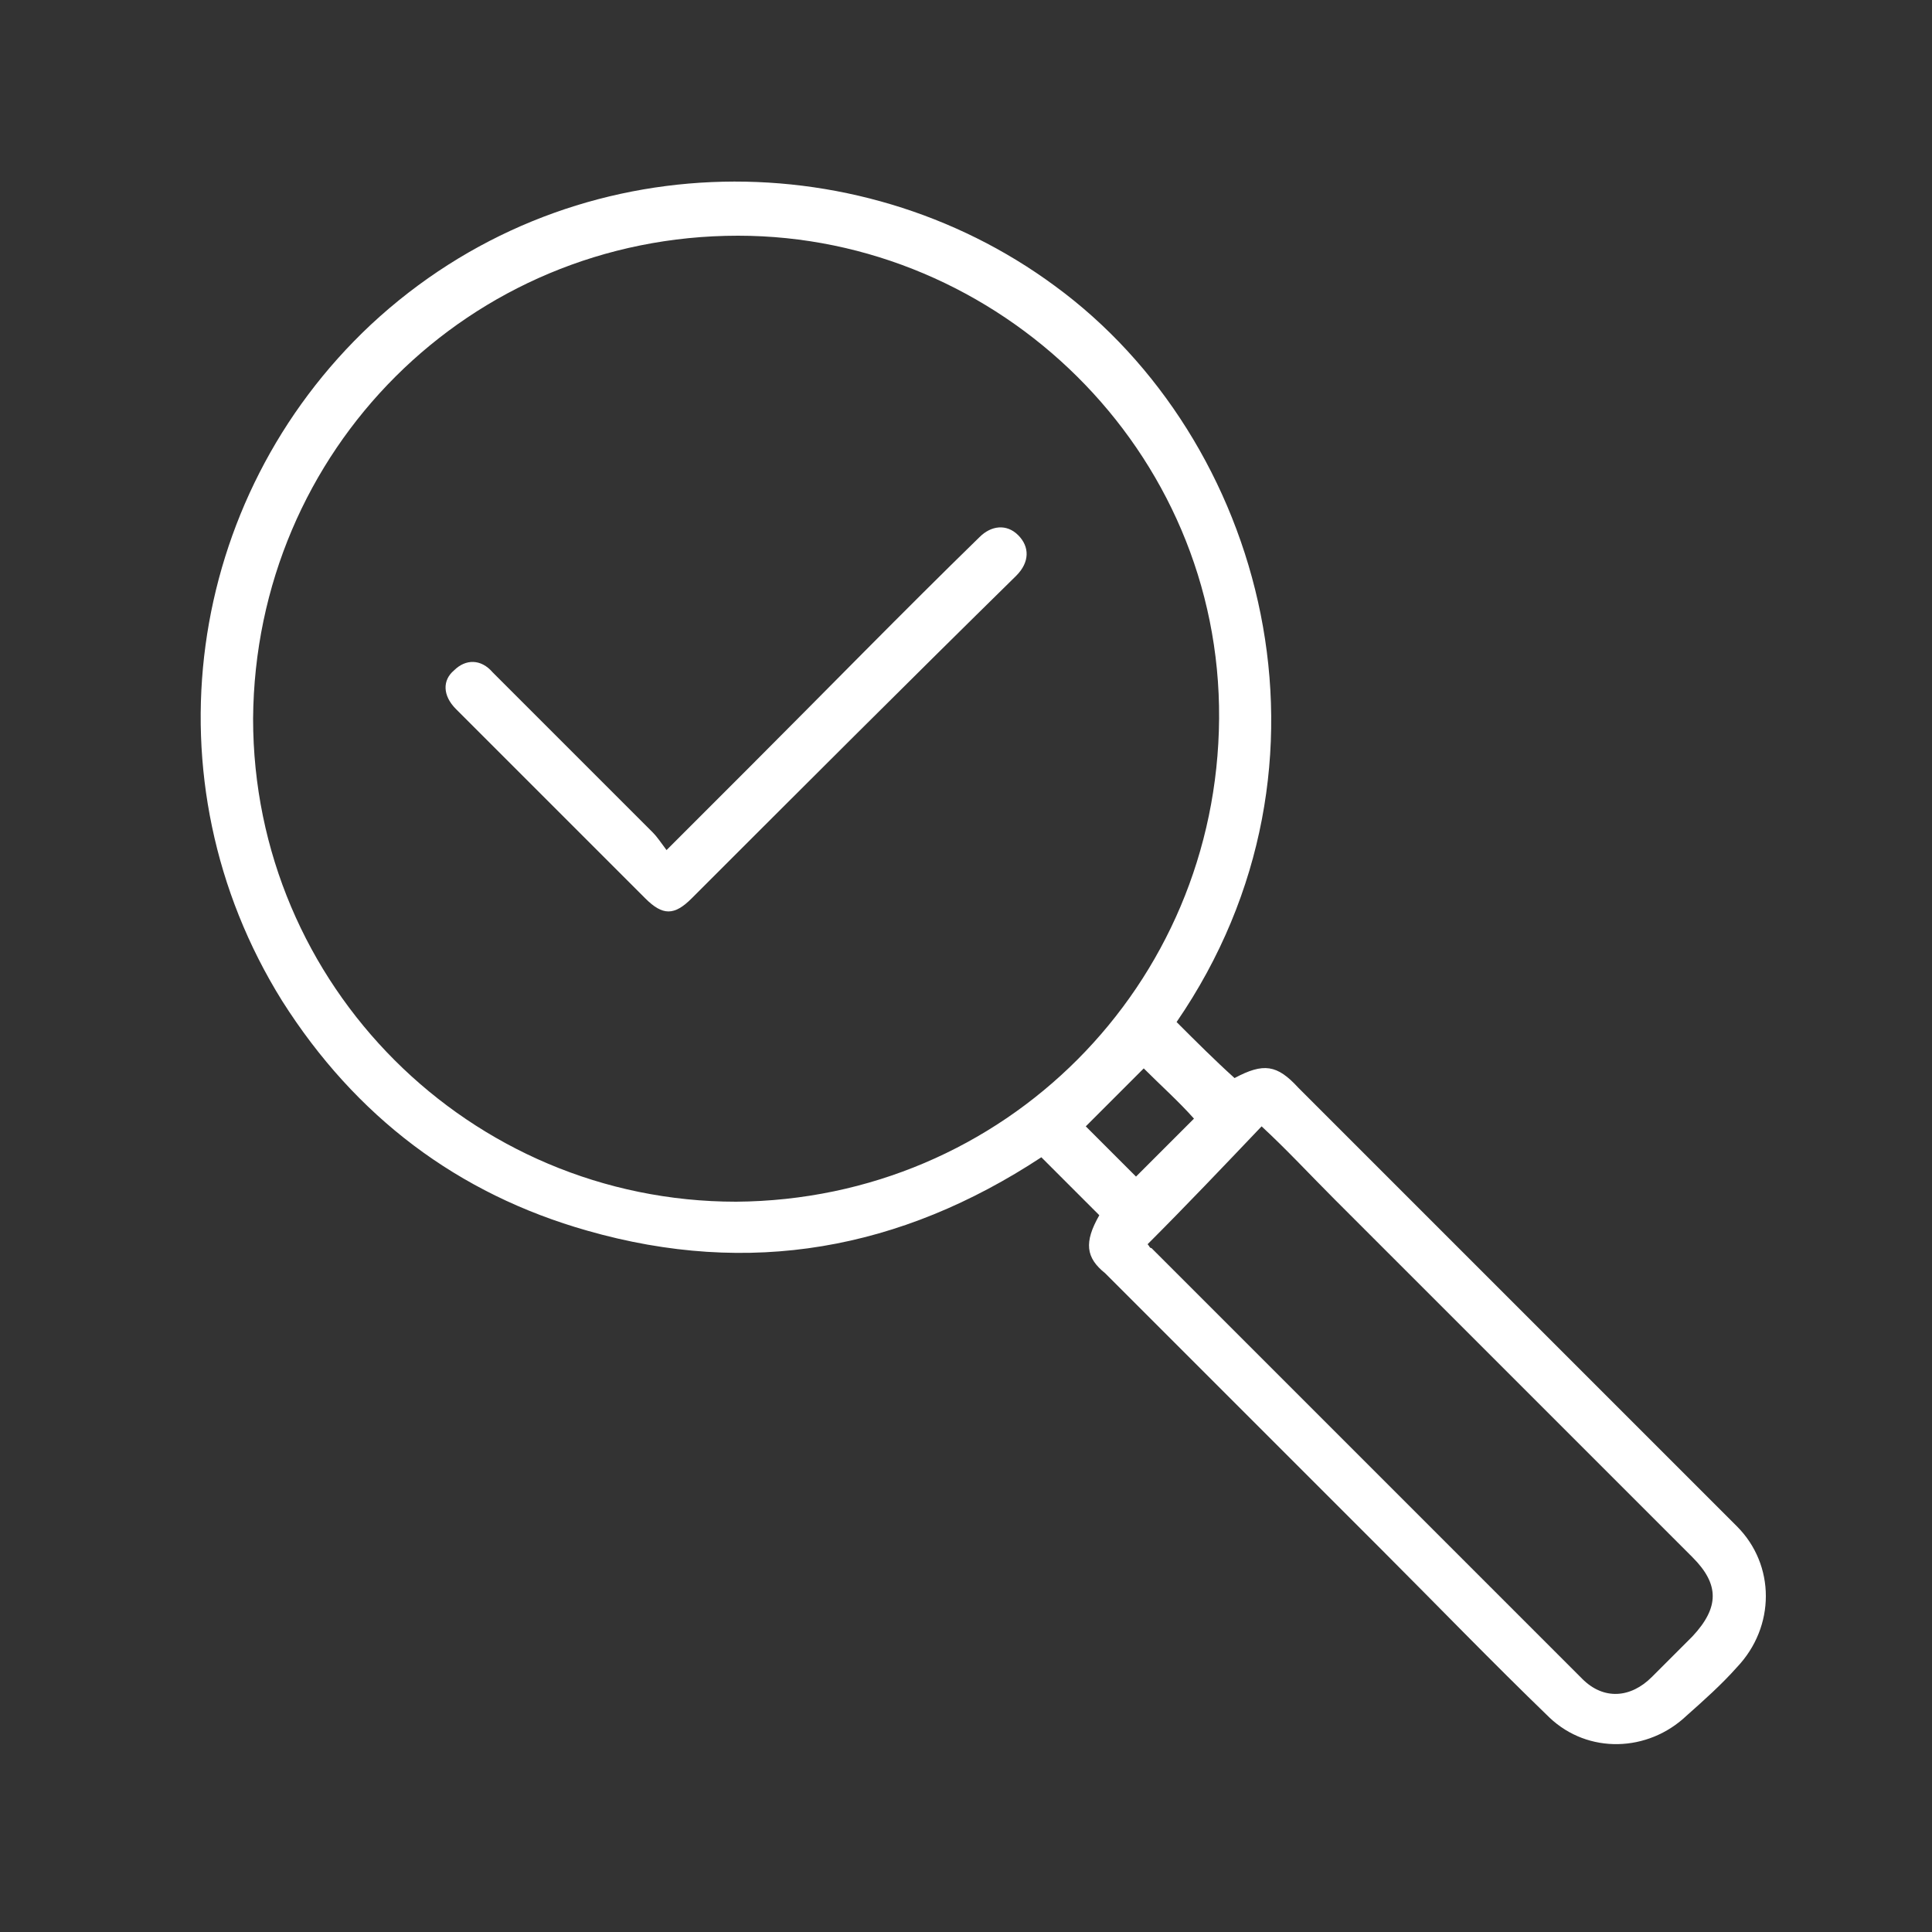 <?xml version="1.0" encoding="UTF-8"?>
<svg xmlns="http://www.w3.org/2000/svg" xmlns:xlink="http://www.w3.org/1999/xlink" version="1.1" id="Layer_1" x="0px" y="0px" viewBox="0 0 100 100" style="enable-background:new 0 0 100 100;" xml:space="preserve">
<rect x="0" y="0" width="100" height="100" fill="#333333" stroke="none"/>
<style type="text/css">
	.st0{fill:#FFFFFF;}
</style>
<g id="eLc23o_1_">
	<g>
		<path class="st0" d="M56.9,62.9c-1-1-2-2-3-3c-7.3,4.8-15.1,6.2-23.5,3.8c-6.7-1.9-12-5.9-15.8-11.9c-7.1-11.4-5-26,4.6-35    c10.1-9.4,25.1-9.6,35.4-2c10.8,7.9,15.5,24.7,6.3,38.1c1,1,2,2,3,2.9c1.5-0.8,2.2-0.7,3.3,0.5c6.9,6.9,13.8,13.8,20.7,20.7    c0.7,0.7,1.3,1.3,2,2c2,2,2,5.2,0,7.3c-0.8,0.9-1.7,1.7-2.6,2.5c-2,1.9-5.1,2-7.1,0.1c-3-2.9-5.8-5.8-8.7-8.7    c-3.6-3.6-7.1-7.1-10.7-10.7c-1.2-1.2-2.4-2.4-3.6-3.6C56.2,65.1,56.1,64.3,56.9,62.9z M63.1,37.2c0.1-13.9-11.4-25-24.9-25    c-13.9,0-25,11.1-25.1,25c0,13.8,11.2,25,25,25C52,62.1,63,51,63.1,37.2z M59.4,64.4c0.1,0.1,0.1,0.2,0.2,0.2    c5.2,5.2,10.4,10.4,15.6,15.6c2.2,2.2,4.5,4.5,6.7,6.7c1.1,1.1,2.5,1,3.6-0.1c0.7-0.7,1.4-1.4,2.1-2.1c1.4-1.5,1.4-2.7,0-4.1    c-6.2-6.2-12.3-12.3-18.5-18.5c-1.3-1.3-2.5-2.6-3.8-3.8C63.3,60.4,61.4,62.4,59.4,64.4z M59.2,55.3c-1,1-2,2-3,3    c0.8,0.8,1.7,1.7,2.6,2.6c1-1,2-2,3-3C61,57,60.1,56.2,59.2,55.3z"></path>
		<path class="st0" d="M34.5,44c1.5-1.5,2.9-2.9,4.3-4.3c4-4,7.9-8,11.9-11.9c0.6-0.6,1.4-0.7,2-0.1c0.6,0.6,0.6,1.4-0.1,2.1    C47,35.3,41.4,40.9,35.8,46.5c-0.9,0.9-1.5,0.9-2.4,0c-3.3-3.3-6.5-6.5-9.8-9.8c-0.7-0.7-0.7-1.5-0.1-2c0.6-0.6,1.4-0.6,2,0.1    c2.8,2.8,5.5,5.5,8.3,8.3C34,43.3,34.2,43.6,34.5,44z"></path>
	</g>
</g>
</svg>
